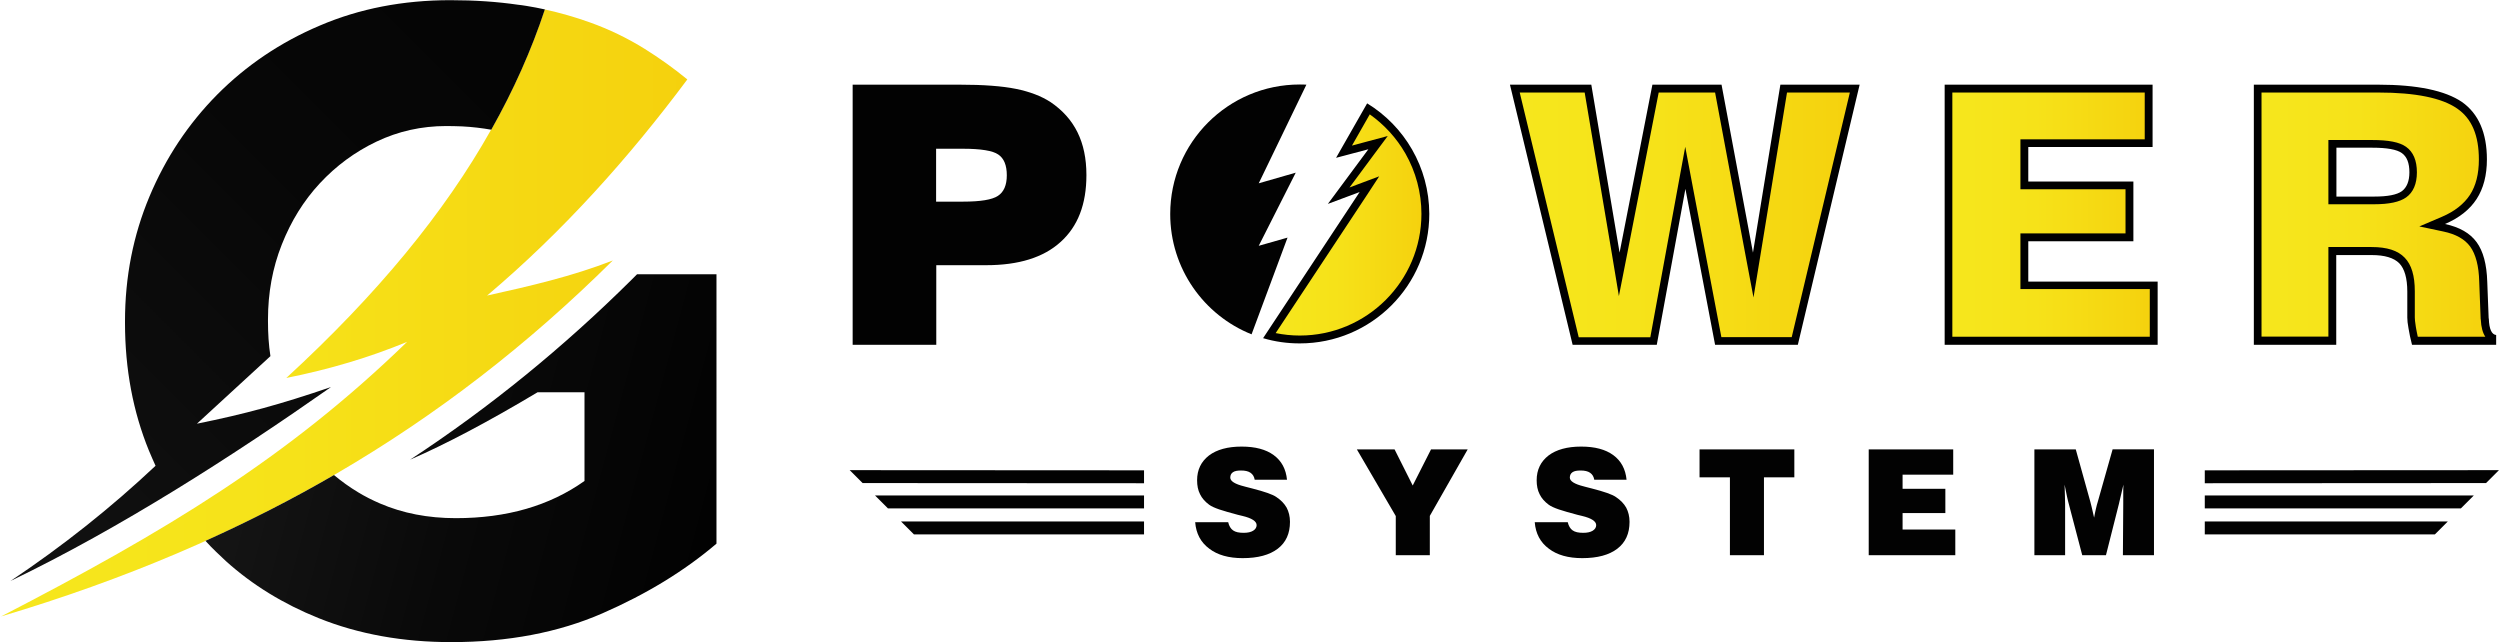 <?xml version="1.0" encoding="UTF-8"?> <svg xmlns="http://www.w3.org/2000/svg" xmlns:xlink="http://www.w3.org/1999/xlink" version="1.1" id="Layer_1" x="0px" y="0px" viewBox="0 0 1432 368" style="enable-background:new 0 0 1432 368;" xml:space="preserve"> <style type="text/css"> .st0{fill-rule:evenodd;clip-rule:evenodd;fill:url(#SVGID_1_);} .st1{fill-rule:evenodd;clip-rule:evenodd;fill:url(#SVGID_2_);} .st2{fill-rule:evenodd;clip-rule:evenodd;fill:url(#SVGID_3_);} .st3{fill:#020202;} .st4{fill:url(#SVGID_4_);} .st5{fill:url(#SVGID_5_);} .st6{fill:url(#SVGID_6_);} .st7{fill:url(#SVGID_7_);} </style> <g> <g> <linearGradient id="SVGID_1_" gradientUnits="userSpaceOnUse" x1="0.556" y1="179.244" x2="393.636" y2="179.244"> <stop offset="0" style="stop-color:#F6E71D"></stop> <stop offset="0.426" style="stop-color:#F6E219"></stop> <stop offset="0.933" style="stop-color:#F5D30F"></stop> <stop offset="1" style="stop-color:#F5D10D"></stop> </linearGradient> <path class="st0" d="M369.3,28c-9.8-6.1-20.3-11.2-31.5-15.2c-8.1-2.9-16.7-5.4-25.8-7.4c-7.7,23.3-17.9,46.2-30.7,68.9 c-26.7,47.5-65.1,94.2-117.3,142.2c25-5,48-11.9,69.2-20.7C164.6,262.4,95,304.3,0.6,353.1C142.2,310.9,254,245.4,351,149.2 c-23.3,9.1-47.6,14.7-72,20.1c43.1-36.4,81-78.6,114.7-123.8C385.8,39,377.6,33.2,369.3,28z"></path> <linearGradient id="SVGID_2_" gradientUnits="userSpaceOnUse" x1="415.378" y1="-120.433" x2="-126.319" y2="421.264"> <stop offset="0" style="stop-color:#020202"></stop> <stop offset="0.426" style="stop-color:#070707"></stop> <stop offset="0.933" style="stop-color:#161616"></stop> <stop offset="1" style="stop-color:#181818"></stop> </linearGradient> <path class="st1" d="M296.6,2.7C284.9,1,272,0.1,258,0.1c-27.1,0-52,4.8-74.7,14.5c-22.7,9.6-42.3,22.9-58.9,39.6 C107.8,71,94.9,90.4,85.6,112.6c-9.3,22.2-14,46-14,71.4v1c0,26.4,4.6,50.8,13.7,73.1c1.2,2.9,2.5,5.8,3.8,8.7 c-25.5,24-53.2,46-83.1,66c63.3-30.5,127.3-71.6,183.6-111.1c-29,9.9-49.1,15.4-76.8,21l40.8-37.5c0.4-0.4,0.9-0.8,1.3-1.2 c-1-6.4-1.4-13.1-1.4-20v-1c0-15.2,2.6-29.5,7.9-42.9c5.3-13.4,12.5-25.1,21.8-35.1c9.3-10,20.1-18,32.5-23.9 c12.4-5.9,25.7-8.9,39.9-8.9c3.1,0,6.1,0.1,9.1,0.2c5.9,0.3,11.5,1,16.7,1.9c12.8-22.7,23-45.6,30.7-68.9c-3.4-0.8-7-1.4-10.5-2 C299.9,3.1,298.3,2.9,296.6,2.7z"></path> <linearGradient id="SVGID_3_" gradientUnits="userSpaceOnUse" x1="413.33" y1="287.582" x2="112.022" y2="206.847"> <stop offset="0" style="stop-color:#020202"></stop> <stop offset="0.455" style="stop-color:#090909"></stop> <stop offset="1" style="stop-color:#181818"></stop> </linearGradient> <path class="st2" d="M361.9,160.1c-38.8,38.5-81.2,73.2-127,103.2c20.5-8.9,44.9-21.8,73-38.6h26.9v50.8 c-20,14.2-44.5,21.3-73.7,21.3c-15.9,0-30.4-2.8-43.4-8.4c-4.4-1.9-8.6-4-12.7-6.5c-4.8-2.9-9.4-6.2-13.7-9.8 c-23.6,13.7-48.1,26.2-73.6,37.7c1.9,2.1,3.9,4.2,6,6.2c1.9,1.8,3.8,3.6,5.7,5.4c15.2,13.7,33,24.6,53.2,32.7 c22.9,9.2,48.2,13.7,75.9,13.7c32.5,0,61.4-5.5,86.6-16.5c25.2-11,47-24.3,65.3-39.9V157.1h-45.5L361.9,160.1z"></path> </g> <g> <g> <g> <path class="st3" d="M684.6,299.1h18.9c0.5,2.2,1.5,3.8,2.8,4.7c1.4,1,3.4,1.4,6.1,1.4c2.3,0,4.1-0.4,5.4-1.2 c1.3-0.8,2-1.9,2-3.2c0-2.2-2.7-4-8.2-5.3c-1.1-0.3-1.9-0.5-2.5-0.6c-4.5-1.2-8-2.2-10.7-3.1c-2.6-0.9-4.6-1.8-5.8-2.7 c-2.3-1.7-4.1-3.7-5.2-6c-1.2-2.3-1.7-5-1.7-8c0-6,2.3-10.7,6.8-14.2c4.5-3.4,10.8-5.1,18.7-5.1c7.8,0,13.9,1.6,18.4,4.9 c4.5,3.3,7,8,7.6,14.1h-18.5c-0.3-1.8-1.1-3.1-2.4-4c-1.3-0.9-3.1-1.3-5.5-1.3c-2.1,0-3.6,0.3-4.6,1c-1,0.7-1.5,1.7-1.5,3.1 c0,2,2.7,3.7,8,5c0.5,0.1,0.8,0.2,1.1,0.3c0.8,0.2,1.9,0.5,3.5,0.9c7,1.8,11.7,3.4,13.8,4.9c2.7,1.8,4.6,3.8,5.9,6.1 c1.2,2.3,1.9,5,1.9,8.1c0,6.7-2.3,11.8-7,15.4c-4.7,3.6-11.4,5.4-20.1,5.4c-8,0-14.4-1.8-19.1-5.4 C687.8,310.7,685.1,305.6,684.6,299.1z"></path> <path class="st3" d="M799.5,318v-22.4l-22.3-38.2h21.6l10.4,20.7l10.5-20.7h21L819,295.5V318H799.5z"></path> <path class="st3" d="M879.1,299.1H898c0.5,2.2,1.5,3.8,2.8,4.7c1.4,1,3.4,1.4,6.1,1.4c2.3,0,4.1-0.4,5.4-1.2 c1.3-0.8,2-1.9,2-3.2c0-2.2-2.7-4-8.2-5.3c-1.1-0.3-1.9-0.5-2.5-0.6c-4.5-1.2-8-2.2-10.7-3.1c-2.6-0.9-4.6-1.8-5.8-2.7 c-2.3-1.7-4.1-3.7-5.2-6c-1.2-2.3-1.7-5-1.7-8c0-6,2.3-10.7,6.8-14.2c4.5-3.4,10.8-5.1,18.7-5.1c7.8,0,13.9,1.6,18.4,4.9 c4.5,3.3,7,8,7.6,14.1h-18.5c-0.3-1.8-1.1-3.1-2.4-4c-1.3-0.9-3.1-1.3-5.5-1.3c-2.1,0-3.6,0.3-4.6,1c-1,0.7-1.5,1.7-1.5,3.1 c0,2,2.7,3.7,8,5c0.5,0.1,0.8,0.2,1.1,0.3c0.8,0.2,1.9,0.5,3.5,0.9c7,1.8,11.7,3.4,13.8,4.9c2.7,1.8,4.6,3.8,5.9,6.1 c1.2,2.3,1.9,5,1.9,8.1c0,6.7-2.3,11.8-7,15.4c-4.7,3.6-11.4,5.4-20.1,5.4c-8,0-14.4-1.8-19.1-5.4 C882.3,310.7,879.6,305.6,879.1,299.1z"></path> <path class="st3" d="M990.9,318v-44.6h-17.4v-16h54.3v16h-17.4V318H990.9z"></path> <path class="st3" d="M1070.4,318v-60.6h48.4v14.5h-29v8.1h24.5v13.9h-24.5v9.4h30.2V318H1070.4z"></path> <path class="st3" d="M1182.9,318h-17.6v-60.6h23.7l8.4,30.2c0.1,0.4,0.3,1.4,0.7,2.8c0.3,1.5,0.8,3.5,1.4,6.1 c0.4-2,0.7-3.8,1.1-5.3s0.6-2.7,0.9-3.4l8.6-30.4h23.7V318H1216l0.2-29.8c0-1.8,0-3.6,0-5.3c0-1.7,0-3.5,0.1-5.3 c-0.7,3.1-1.5,6.5-2.4,10.2l-0.1,0.5l-7.5,29.7h-13.6l-7.6-29c-0.4-1.3-0.7-2.8-1.1-4.5c-0.4-1.7-0.8-4-1.4-6.9 c0.1,2.6,0.1,4.8,0.2,6.7c0,1.9,0.1,3.4,0.1,4.5V318z"></path> </g> </g> <g> <path class="st3" d="M488.4,197.5v-149h61.3c13.6,0,24.3,0.8,32.2,2.4c7.9,1.6,14.5,4.1,19.9,7.6c6.9,4.7,12,10.4,15.4,17.3 c3.4,6.9,5.1,15,5.1,24.5c0,16.7-4.9,29.4-14.8,38.3c-9.8,8.9-24,13.3-42.6,13.3h-28.6v45.6H488.4z M536.2,115.5h15.4 c10,0,16.7-1.1,20-3.3c3.4-2.2,5.1-6.2,5.1-11.8c0-5.7-1.6-9.7-4.9-11.9c-3.2-2.2-10-3.3-20.2-3.3h-15.4V115.5z"></path> <g> <linearGradient id="SVGID_4_" gradientUnits="userSpaceOnUse" x1="867.663" y1="123.026" x2="1062.37" y2="123.026"> <stop offset="0" style="stop-color:#F6E71D"></stop> <stop offset="0.426" style="stop-color:#F6E219"></stop> <stop offset="0.933" style="stop-color:#F5D30F"></stop> <stop offset="1" style="stop-color:#F5D10D"></stop> </linearGradient> <polygon class="st4" points="984.2,195.3 965.3,96.1 947.1,195.3 902.5,195.3 867.7,50.8 909.6,50.8 927.5,157.1 948.3,50.8 984.3,50.8 1004.2,157.6 1021.7,50.8 1062.4,50.8 1028,195.3 "></polygon> <path d="M1059.6,53l-33.3,140.1H986l-16.3-85.7l-4.4-23.3l-4.3,23.4l-15.7,85.7h-41L870.5,53h37.2l15.6,92.5l4,24.1l4.7-23.9 L950.1,53h32.3l17.3,92.5l4.7,24.9l4.1-25l15.1-92.4H1059.6 M1065.2,48.5h-45.4l-15.7,96.2l-18-96.2h-39.6l-18.8,96.2 l-16.2-96.2h-46.6l35.9,149H949l16.4-89.3l17,89.3h47.4L1065.2,48.5L1065.2,48.5z"></path> </g> <g> <linearGradient id="SVGID_5_" gradientUnits="userSpaceOnUse" x1="1116.113" y1="123.026" x2="1233.634" y2="123.026"> <stop offset="0" style="stop-color:#F6E71D"></stop> <stop offset="0.426" style="stop-color:#F6E219"></stop> <stop offset="0.933" style="stop-color:#F5D30F"></stop> <stop offset="1" style="stop-color:#F5D10D"></stop> </linearGradient> <polygon class="st5" points="1116.1,195.3 1116.1,50.8 1230.7,50.8 1230.7,82 1159.5,82 1159.5,106.3 1219.7,106.3 1219.7,136 1159.5,136 1159.5,163.5 1233.6,163.5 1233.6,195.3 "></polygon> <path d="M1228.5,53v26.8h-66.8h-4.4v4.4v19.8v4.4h4.4h55.8v25.3h-55.8h-4.4v4.4v23.1v4.4h4.4h69.7v27.3h-113.1V53H1228.5 M1232.9,48.5h-119v149h122v-36.2h-74.1v-23.1h60.2v-34.2h-60.2V84.2h71.2V48.5L1232.9,48.5z"></path> </g> <g> <linearGradient id="SVGID_6_" gradientUnits="userSpaceOnUse" x1="1293.262" y1="123.026" x2="1427.569" y2="123.026"> <stop offset="0" style="stop-color:#F6E71D"></stop> <stop offset="0.426" style="stop-color:#F6E219"></stop> <stop offset="0.933" style="stop-color:#F5D30F"></stop> <stop offset="1" style="stop-color:#F5D10D"></stop> </linearGradient> <path class="st6" d="M1383.3,195.3c-0.7-2.8-1.2-5.3-1.5-7.5c-0.4-2.5-0.6-4.5-0.6-5.9v-14.9c0-8.4-1.7-14.2-5.2-17.8 c-3.5-3.6-9.2-5.4-17.4-5.4H1336v51.4h-42.8V50.8h69.1c21.7,0,37.4,3.2,46.5,9.6c8.9,6.2,13.4,16.6,13.4,31 c0,8.6-1.9,15.8-5.5,21.4c-3.6,5.6-9.4,10.1-17.1,13.4l-6.4,2.8l6.8,1.4c7.7,1.6,13.3,4.8,16.8,9.5c3.5,4.8,5.4,12,5.6,21.5 l0.8,20.8c0,0.2,0,0.5,0.1,0.8c0.2,5.7,1.7,9.2,4.2,10.6v1.7H1383.3z M1336,114.8h24c8.2,0,13.7-1.1,17.1-3.5 c3.5-2.5,5.3-6.7,5.3-12.6c0-6-1.8-10.3-5.3-12.8c-3.3-2.4-9.3-3.5-18.3-3.5H1336V114.8z"></path> <path d="M1362.3,53c21.3,0,36.5,3.1,45.2,9.2c8.4,5.8,12.4,15.4,12.4,29.2c0,8.2-1.7,15-5.1,20.2c-3.4,5.2-8.8,9.5-16.1,12.6 l-12.9,5.5l13.7,2.9c7.2,1.5,12.3,4.4,15.4,8.6c3.2,4.4,5,11.2,5.2,20.2l0,0l0,0l0.8,20.7c0,0.3,0,0.7,0.1,1 c0.2,4.3,1.1,7.6,2.6,9.8h-38.7c-0.5-2.1-0.8-4-1.1-5.6c-0.5-3-0.6-4.6-0.6-5.5v-14.9c0-9-1.9-15.3-5.8-19.3 c-3.9-4.1-10.1-6.1-19-6.1h-20.3h-4.4v4.4v46.9h-38.3V53H1362.3 M1333.8,117h4.4h21.7c8.6,0,14.6-1.3,18.3-3.9 c4.1-2.9,6.2-7.8,6.2-14.4c0-6.8-2.1-11.7-6.2-14.6c-3.8-2.7-10-3.9-19.6-3.9h-20.5h-4.4v4.4v27.9V117 M1362.3,48.5H1291v149 h47.2v-51.4h20.3c7.5,0,12.7,1.6,15.8,4.7c3,3.1,4.6,8.5,4.6,16.2v14.9c0,1.5,0.2,3.6,0.7,6.2c0.4,2.7,1.1,5.8,2,9.4h48.2v-5.6 c-2.6-0.3-4-3.4-4.2-9.3c-0.1-0.2-0.1-0.4-0.1-0.5l-0.8-20.7c-0.3-10-2.3-17.5-6.1-22.7c-3.8-5.2-9.8-8.6-18.1-10.4 c8.2-3.5,14.2-8.3,18.1-14.3c3.9-6,5.9-13.6,5.9-22.7c0-15.2-4.8-26.2-14.3-32.9C1400.6,51.9,1384.7,48.5,1362.3,48.5 L1362.3,48.5z M1338.3,112.6V84.6h20.5c8.4,0,14.1,1,17,3.1c2.9,2.1,4.3,5.7,4.3,11c0,5.1-1.5,8.7-4.3,10.8 c-2.9,2.1-8.2,3.1-15.8,3.1H1338.3L1338.3,112.6z"></path> </g> <g id="XMLID_6637_"> <g> <g id="XMLID_24_"> <path id="XMLID_26_" class="st3" d="M737.5,136.1l-16.5,4.7l21.2-41.9L721,105l27.3-56.5c-1.3-0.1-2.5-0.1-3.8-0.1 c-41,0-74.2,33.2-74.2,74.2c0,31.2,19.3,58,46.6,68.9L737.5,136.1z"></path> <g id="XMLID_25_"> <linearGradient id="SVGID_7_" gradientUnits="userSpaceOnUse" x1="726.985" y1="128.388" x2="816.404" y2="128.388"> <stop offset="0" style="stop-color:#F6E71D"></stop> <stop offset="0.426" style="stop-color:#F6E219"></stop> <stop offset="0.933" style="stop-color:#F5D30F"></stop> <stop offset="1" style="stop-color:#F5D10D"></stop> </linearGradient> <path class="st7" d="M744.5,194.5c-5.9,0-11.8-0.7-17.5-2.1l57.4-86.8l-17.6,6.6l22.5-30.4l-19.5,5.2l14-24.5 c20.4,13.4,32.5,35.7,32.5,60.2C816.4,162.2,784.1,194.5,744.5,194.5z"></path> <path d="M784.6,65.5c8.3,5.9,15.3,13.5,20.4,22.4c6,10.5,9.2,22.5,9.2,34.6c0,38.5-31.3,69.7-69.7,69.7 c-4.7,0-9.3-0.5-13.8-1.4l51.9-78.5L790,101l-12.8,4.8l-4.2,1.6l14.3-19.3l7.6-10.2l-12.3,3.3l-8.2,2.2L784.6,65.5 M783.1,59.2l-17.8,31.2l18.5-4.9l-23.2,31.3l18.2-6.8l-55.3,83.7c6.7,2,13.7,3,21,3c41,0,74.2-33.2,74.2-74.2 C818.6,95.7,804.4,72.2,783.1,59.2L783.1,59.2z"></path> </g> </g> </g> </g> </g> <g> <g> <polygon class="st3" points="655.3,276.8 494.1,276.7 486.7,269.3 655.3,269.4 "></polygon> <polygon class="st3" points="655.3,291.2 508.6,291.2 501.2,283.8 655.3,283.8 "></polygon> <polygon class="st3" points="655.3,306.1 523.5,306.1 516.1,298.7 655.3,298.7 "></polygon> </g> <g> <polygon class="st3" points="1262.9,276.8 1424,276.7 1431.4,269.3 1262.9,269.4 "></polygon> <polygon class="st3" points="1262.9,291.2 1409.6,291.2 1417,283.8 1262.9,283.8 "></polygon> <polygon class="st3" points="1262.9,306.1 1394.7,306.1 1402.1,298.7 1262.9,298.7 "></polygon> </g> </g> </g> </g> </svg> 